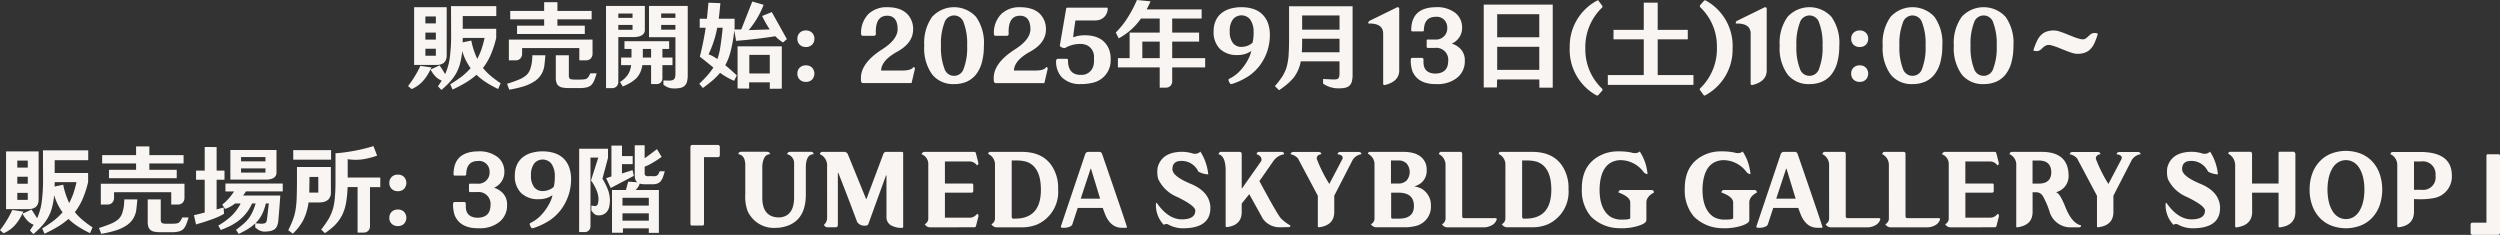 <svg xmlns="http://www.w3.org/2000/svg" width="416.208" height="39.104" viewBox="0 0 416.208 39.104">
  <rect x="0" y="0" width="416.208" height="39.104" fill="#333333" stroke="none"/>
  <path id="パス_549" data-name="パス 549" d="M83.3,16.616l.416-.96a18.683,18.683,0,0,1-1.792-1.344,9.442,9.442,0,0,1-1.152-1.2,9.784,9.784,0,0,0,1.248-2.08,17.241,17.241,0,0,0,.96-2.912V6.6H77.408V4.472h5.584V2.824H75.456l.016,5.184a27.4,27.4,0,0,1-.256,3.648,9.923,9.923,0,0,1-.736,2.48q-.448-.736-.928-1.456l-1.5.7a.626.626,0,0,0,.08.144,5.025,5.025,0,0,0,.784,1.056,3.049,3.049,0,0,0,.992.64q-.3.464-.624.944l.576.608A14.352,14.352,0,0,0,75.44,15.24a8.267,8.267,0,0,0,.832-1.168,7.174,7.174,0,0,0,.7-1.728,13.259,13.259,0,0,0,.352-2.048,9.073,9.073,0,0,0,1.392,2.848A11.071,11.071,0,0,1,77.168,14.6q-.9.656-1.84,1.232l.384.88a23.118,23.118,0,0,0,2.1-1.1,12.467,12.467,0,0,0,1.888-1.36,10.254,10.254,0,0,0,1.664,1.3A17.924,17.924,0,0,0,83.3,16.616ZM69.312,3v9.616h3.6a4.636,4.636,0,0,0,.656-.048,1.9,1.9,0,0,0,.64-.272,1.329,1.329,0,0,0,.384-.5,1.885,1.885,0,0,0,.144-.72V3Zm2.9,10.032-1.856-.272A16.846,16.846,0,0,1,68.3,16.12l.592.512a5.33,5.33,0,0,0,1.952-1.408,7.386,7.386,0,0,0,.752-1.04Q71.92,13.624,72.208,13.032Zm5.2-4.912H81.04a17.035,17.035,0,0,1-.528,1.92,10.7,10.7,0,0,1-.688,1.552,12.682,12.682,0,0,1-.992-3.04l-1.44.3Q77.408,8.5,77.408,8.12Zm-6.224,2.96V9.912h1.744V11.08Zm0-3.856h1.744V8.392H71.184Zm0-2.688h1.744V5.7H71.184ZM97.728,7.464V6.072h-4.56V5.016h5.7V3.624h-5.7V2.168H90.96V3.624H85.312V5.016H90.96V6.072H86.448V7.464Zm-12.64,4.384h1.1a1.061,1.061,0,0,0,.752-.256,1.123,1.123,0,0,0,.352-.848V9.8h9.52v2.048h1.1a1.094,1.094,0,0,0,.752-.256,1.123,1.123,0,0,0,.352-.848V8.392H85.088ZM99.7,14.008H98.64a3.821,3.821,0,0,1-.256.512,1.4,1.4,0,0,1-.368.384,1.29,1.29,0,0,1-.464.112q-.32.032-.64.032h-.944a2.442,2.442,0,0,1-.48-.048.339.339,0,0,1-.224-.08.531.531,0,0,1-.16-.24,1.451,1.451,0,0,1-.032-.432V11H92.9v3.648a3.073,3.073,0,0,0,.112.928,1.364,1.364,0,0,0,.272.448,1.539,1.539,0,0,0,.64.336,5.292,5.292,0,0,0,1.008.1h2.128a4.287,4.287,0,0,0,1.152-.16,1.9,1.9,0,0,0,.576-.32,2.437,2.437,0,0,0,.5-.768A10.6,10.6,0,0,0,99.7,14.008ZM91.168,11H88.992a8.6,8.6,0,0,1-.08,1.184,6.274,6.274,0,0,1-.32,1.264,2.419,2.419,0,0,1-.672.928,4.95,4.95,0,0,1-.96.592,23.03,23.03,0,0,1-2.176.784l.368.976a18.043,18.043,0,0,0,2.224-.5,7.154,7.154,0,0,0,2.032-.928,3.632,3.632,0,0,0,1.6-2.7Q91.1,11.816,91.168,11Zm20.64,4.224-.992-.032v.688a2.53,2.53,0,0,0,1.584.64,5.284,5.284,0,0,0,1.232-.08,1.917,1.917,0,0,0,.624-.272,1.549,1.549,0,0,0,.464-.688,4.116,4.116,0,0,0,.144-1.088V2.792h-6.448v5.2h4.4v6.144a2.368,2.368,0,0,1-.064.544.673.673,0,0,1-.176.32.757.757,0,0,1-.256.144A1.708,1.708,0,0,1,111.808,15.224Zm-10.544,1.248h1.024a1.06,1.06,0,0,0,.7-.256,1.047,1.047,0,0,0,.32-.768V7.976h2.368a4.084,4.084,0,0,0,.944-.08,1.831,1.831,0,0,0,.656-.256,1.023,1.023,0,0,0,.448-.88V2.792h-6.464Zm7.5-.672h.944a.936.936,0,0,0,.64-.24,1,1,0,0,0,.3-.736V12.648h1.68V11.384h-1.68V9.944h1.12V8.664h-7.44v1.28H105.5v1.44h-1.728v1.264h1.664a3.494,3.494,0,0,1-.56,1.616,4.513,4.513,0,0,1-1.28,1.184l.448.752a9.81,9.81,0,0,0,1.456-.736,9,9,0,0,0,.784-.608,3.876,3.876,0,0,0,.672-.992,4.694,4.694,0,0,0,.352-1.216h1.456Zm-1.376-4.5V9.944h1.376v1.44h-1.376Zm-4.08-4.544v-.8h2.368v.8Zm7.136-.8h2.368v.784h-2.368Zm0-1.92h2.368v.736h-2.368Zm-7.136.016h2.368v.72h-2.368Zm19.28,11.2.448-.9q-.944-.88-1.92-1.7a10.154,10.154,0,0,0,.928-2.448,26.771,26.771,0,0,0,.624-3.792V4.92h-2.64q.16-1.28.272-2.592l-1.984-.08q-.128,1.344-.256,2.672h-1.2v1.5h.992a48.11,48.11,0,0,1-.976,4.816q1.152.9,2.256,1.808a11.3,11.3,0,0,1-.912,1.216q-.672.768-1.44,1.488l.608.7q.88-.64,1.712-1.344a12.108,12.108,0,0,0,1.152-1.184A10.937,10.937,0,0,0,122.592,15.256Zm.576-5.744v7.024l1.92.016v-1.04h3.44v1.072l2-.016V9.512Zm7.568-.64.64-.56q-1.264-2.256-2.512-4.5l-1.616.656A19.885,19.885,0,0,0,128.512,6.7l-3.488.112A14.887,14.887,0,0,0,127.5,2.6l-1.888-.544-1.84,4.656L122.592,6.7l.32,1.9q3.584-.288,6.528-.768A6.683,6.683,0,0,0,130.736,8.872Zm-5.616,2.064h3.408v3.1H125.12Zm-4.432-4.512q-.16,1.728-.432,3.44a10.073,10.073,0,0,1-.448,1.776,6.568,6.568,0,0,0-1.472-.8,17.559,17.559,0,0,0,1.44-4.416ZM133.12,8.248a1.342,1.342,0,0,1,.384-.992,1.405,1.405,0,0,1,1.04-.384,1.384,1.384,0,0,1,1.024.384,1.342,1.342,0,0,1,.384.992,1.342,1.342,0,0,1-.384.992,1.384,1.384,0,0,1-1.024.384,1.405,1.405,0,0,1-1.04-.384A1.342,1.342,0,0,1,133.12,8.248Zm0,5.808a1.342,1.342,0,0,1,.384-.992,1.405,1.405,0,0,1,1.04-.384,1.384,1.384,0,0,1,1.024.384,1.473,1.473,0,0,1,0,1.984,1.384,1.384,0,0,1-1.024.384,1.405,1.405,0,0,1-1.04-.384A1.342,1.342,0,0,1,133.12,14.056ZM148.1,3q3.3.016,4.128,2.512a3.6,3.6,0,0,1,.16,1.184q0,2.256-2.632,3.7t-2.7,3.144h3.536q1.52,0,1.856-.592a.293.293,0,0,1,.24.3l-.56,2.384h-8.112q-.32,0-.32-.624v-.208q0-2.512,3.488-4.752,2.592-1.632,2.624-3.36,0-2.256-1.744-2.272-1.888.016-1.888,2.64,0,.192.016.4a.308.308,0,0,1-.288.3H144q-.24,0-.272-.288a4.439,4.439,0,0,1,1.248-3.36A4.376,4.376,0,0,1,148.1,3Zm6.144,6.4a7.448,7.448,0,0,1,1.312-4.8,4.959,4.959,0,0,1,7.3,0,7.448,7.448,0,0,1,1.312,4.8,10.436,10.436,0,0,1-.336,2.8,5.562,5.562,0,0,1-.976,2,4.032,4.032,0,0,1-1.56,1.2,5.189,5.189,0,0,1-2.088.4,4.457,4.457,0,0,1-3.648-1.6A7.448,7.448,0,0,1,154.24,9.4Zm2.784,0a9.675,9.675,0,0,0,.56,3.784,1.673,1.673,0,0,0,3.232,0,9.675,9.675,0,0,0,.56-3.784,9.675,9.675,0,0,0-.56-3.784,1.673,1.673,0,0,0-3.232,0A9.675,9.675,0,0,0,157.024,9.4ZM170.208,3q3.3.016,4.128,2.512A3.6,3.6,0,0,1,174.5,6.7q0,2.256-2.632,3.7t-2.7,3.144H172.7q1.52,0,1.856-.592a.293.293,0,0,1,.24.3l-.56,2.384h-8.112q-.32,0-.32-.624v-.208q0-2.512,3.488-4.752,2.592-1.632,2.624-3.36,0-2.256-1.744-2.272-1.888.016-1.888,2.64,0,.192.016.4a.308.308,0,0,1-.288.3h-1.9q-.24,0-.272-.288a4.439,4.439,0,0,1,1.248-3.36A4.376,4.376,0,0,1,170.208,3Zm7.84.08h6.624a.116.116,0,0,1,.112.128,1.969,1.969,0,0,1-1.3,1.872,2.851,2.851,0,0,1-.992.128h-3.088q-.368,2.48-.368,2.784h.064a5.137,5.137,0,0,1,1.856-.32q3.152,0,4.08,2.432a4.634,4.634,0,0,1,.24,1.68,3.785,3.785,0,0,1-2.928,3.776,8.223,8.223,0,0,1-2.112.24,4.216,4.216,0,0,1-3.16-1.2,3.868,3.868,0,0,1-.888-2.464v-.128q0-.336.24-.416h1.552a.191.191,0,0,1,.192.192v.064q0,2.416,2.1,2.416h.064a2.018,2.018,0,0,0,2.1-1.664,3.356,3.356,0,0,0,.064-.576V11.4a2.134,2.134,0,0,0-1.1-2.032,2.815,2.815,0,0,0-1.184-.256,5.017,5.017,0,0,0-2.5.656.262.262,0,0,1-.144.032,1.076,1.076,0,0,1-.488-.136q-.264-.136-.264-.264a1.077,1.077,0,0,1,.016-.176l1.024-5.936A.2.2,0,0,1,178.048,3.08ZM191.92,2.024,189.648,1.8a19.968,19.968,0,0,1-1.6,3.024,13.431,13.431,0,0,1-1.92,2.384l.48.976a10.59,10.59,0,0,0,3.712-3.3h3.12V7.224h-5.008V11.48H186.48v1.536h6.96v3.376h1.04a1.041,1.041,0,0,0,.784-.336,1.06,1.06,0,0,0,.256-.7V13.016h5.488V11.48H195.52V8.728H200v-1.5h-4.48V4.888h4.9V3.368h-9.152Q191.6,2.712,191.92,2.024Zm-1.376,6.7h2.9V11.48h-2.9Zm18.528-1.712a3.437,3.437,0,0,0-.592-1.992,1.859,1.859,0,0,0-2.848,0A3.131,3.131,0,0,0,205.1,7a3.06,3.06,0,0,0,.528,1.96,1.741,1.741,0,0,0,1.424.648,2.839,2.839,0,0,0,.968-.176A2.567,2.567,0,0,0,208.9,8.9a7.286,7.286,0,0,0,.176-1.712ZM207.056,3a6.282,6.282,0,0,1,1.928.28,3.9,3.9,0,0,1,1.5.864,3.849,3.849,0,0,1,.96,1.464,5.775,5.775,0,0,1,.336,2.064,8.429,8.429,0,0,1-1.584,4.9,7.868,7.868,0,0,1-1.872,1.84,11.047,11.047,0,0,1-2.8,1.352.526.526,0,0,1-.16.032.308.308,0,0,1-.288-.208,1.814,1.814,0,0,1-.192-.464.246.246,0,0,1,.16-.224,5.941,5.941,0,0,0,1.52-1.056,8.9,8.9,0,0,0,.968-1.128,9.458,9.458,0,0,0,.7-1.16,5.2,5.2,0,0,0,.456-1.264,3.931,3.931,0,0,1-.984.48,4.012,4.012,0,0,1-1.288.192,4.072,4.072,0,0,1-2.944-1.016A3.909,3.909,0,0,1,202.416,7a4.243,4.243,0,0,1,.328-1.712,3.375,3.375,0,0,1,.928-1.256,4.114,4.114,0,0,1,1.464-.768A6.554,6.554,0,0,1,207.056,3ZM220.64,14.952v.768a4.381,4.381,0,0,0,2.32.784,6.028,6.028,0,0,0,1.312-.08,2.085,2.085,0,0,0,.656-.272,1.6,1.6,0,0,0,.48-.7,4.421,4.421,0,0,0,.144-1.136V2.84H214.976V8.6q0,1.344-.1,2.688a9.879,9.879,0,0,1-.384,1.936,7.689,7.689,0,0,1-.592,1.232,14.855,14.855,0,0,1-1.28,1.68l.688.688a15.278,15.278,0,0,0,1.552-1.184q.448-.416.848-.864a6.289,6.289,0,0,0,1.216-2.768h6.448v2a2.86,2.86,0,0,1-.048.528.651.651,0,0,1-.16.32.733.733,0,0,1-.24.128,3.125,3.125,0,0,1-.544.048ZM217.152,4.376h6.224V6.744h-6.224Zm0,4.4V8.248h6.224V10.5H217.1Q217.152,9.656,217.152,8.776ZM232.9,3.048a.377.377,0,0,1,.16-.048.284.284,0,0,1,.128.032.243.243,0,0,1,.128.24v10.24q0,1.888-2.432,2.448-.24,0-.24-.208V7.416q0-1.7-2.272-1.7h-.208q0-.352.208-.448Zm6.5-.048a4.931,4.931,0,0,1,3.312.992,3.069,3.069,0,0,1,1.072,2.32,2.844,2.844,0,0,1-1.728,2.752,2.9,2.9,0,0,1,1.056.528,2.649,2.649,0,0,1,1.12,2.32A3.465,3.465,0,0,1,242.592,15a5.184,5.184,0,0,1-2.992.8h-.224q-2.96,0-3.872-2.16a5.858,5.858,0,0,1-.272-1.856q0-.352.3-.352h1.552q.272,0,.272.336v.384q0,1.84,1.952,1.9,2.144-.048,2.16-2.08a1.978,1.978,0,0,0-2.224-2.192h-1.184q-.144,0-.176-.176V8.536q0-.16.176-.16h1.184a1.862,1.862,0,0,0,2.064-2.048A1.741,1.741,0,0,0,239.376,4.6q-1.9.016-1.952,2.192,0,.24-.224.24h-1.68q-.208,0-.208-.24Q235.344,3.048,239.392,3Zm7.984-.432V16.36h2.192l.032-1.328h7.024l.016,1.36h2.224V2.568Zm2.24,10.864V9.592h7.008v3.84Zm0-9.264h7.008v3.84h-7.008ZM266.528,1.96l.56.768a.242.242,0,0,1-.016.352A9.083,9.083,0,0,0,264.3,9.912a8.956,8.956,0,0,0,2.8,6.656.311.311,0,0,1,.016.32l-.64.72a.257.257,0,0,1-.336.064A8.656,8.656,0,0,1,261.7,9.688a8.593,8.593,0,0,1,4.56-7.792A.179.179,0,0,1,266.528,1.96Zm7.5.288V6.776h-5.04V8.344h5.04V14.3h-5.984v1.632H282.3V14.3h-5.952V8.344h5.008V6.776h-5.008V2.248Zm9.952,15.36-.56-.768a.254.254,0,0,1,.032-.368,9.11,9.11,0,0,0,2.752-6.832A8.929,8.929,0,0,0,283.424,3a.339.339,0,0,1-.032-.32l.64-.72a.237.237,0,0,1,.336-.064,8.62,8.62,0,0,1,4.448,7.968,8.629,8.629,0,0,1-4.56,7.808A.183.183,0,0,1,283.984,17.608Zm10.1-14.56A.377.377,0,0,1,294.24,3a.284.284,0,0,1,.128.032.243.243,0,0,1,.128.24v10.24q0,1.888-2.432,2.448-.24,0-.24-.208V7.416q0-1.7-2.272-1.7h-.208q0-.352.208-.448ZM296.656,9.4a7.448,7.448,0,0,1,1.312-4.8,4.959,4.959,0,0,1,7.3,0,7.448,7.448,0,0,1,1.312,4.8,10.436,10.436,0,0,1-.336,2.8,5.562,5.562,0,0,1-.976,2,4.032,4.032,0,0,1-1.56,1.2,5.189,5.189,0,0,1-2.088.4,4.457,4.457,0,0,1-3.648-1.6A7.448,7.448,0,0,1,296.656,9.4Zm2.784,0a9.675,9.675,0,0,0,.56,3.784,1.673,1.673,0,0,0,3.232,0,9.675,9.675,0,0,0,.56-3.784,9.675,9.675,0,0,0-.56-3.784,1.673,1.673,0,0,0-3.232,0A9.675,9.675,0,0,0,299.44,9.4Zm9.12-1.152a1.342,1.342,0,0,1,.384-.992,1.405,1.405,0,0,1,1.04-.384,1.384,1.384,0,0,1,1.024.384,1.342,1.342,0,0,1,.384.992,1.342,1.342,0,0,1-.384.992,1.384,1.384,0,0,1-1.024.384,1.405,1.405,0,0,1-1.04-.384A1.342,1.342,0,0,1,308.56,8.248Zm0,5.808a1.342,1.342,0,0,1,.384-.992,1.405,1.405,0,0,1,1.04-.384,1.384,1.384,0,0,1,1.024.384,1.473,1.473,0,0,1,0,1.984,1.384,1.384,0,0,1-1.024.384,1.405,1.405,0,0,1-1.04-.384A1.342,1.342,0,0,1,308.56,14.056ZM313.808,9.4a7.448,7.448,0,0,1,1.312-4.8,4.959,4.959,0,0,1,7.3,0,7.448,7.448,0,0,1,1.312,4.8,10.436,10.436,0,0,1-.336,2.8,5.562,5.562,0,0,1-.976,2,4.032,4.032,0,0,1-1.56,1.2,5.189,5.189,0,0,1-2.088.4,4.457,4.457,0,0,1-3.648-1.6A7.448,7.448,0,0,1,313.808,9.4Zm2.784,0a9.675,9.675,0,0,0,.56,3.784,1.673,1.673,0,0,0,3.232,0,9.675,9.675,0,0,0,.56-3.784,9.675,9.675,0,0,0-.56-3.784,1.673,1.673,0,0,0-3.232,0A9.675,9.675,0,0,0,316.592,9.4Zm9.056,0a7.448,7.448,0,0,1,1.312-4.8,4.959,4.959,0,0,1,7.3,0,7.448,7.448,0,0,1,1.312,4.8,10.436,10.436,0,0,1-.336,2.8,5.562,5.562,0,0,1-.976,2,4.032,4.032,0,0,1-1.56,1.2,5.189,5.189,0,0,1-2.088.4,4.457,4.457,0,0,1-3.648-1.6A7.448,7.448,0,0,1,325.648,9.4Zm2.784,0a9.675,9.675,0,0,0,.56,3.784,1.673,1.673,0,0,0,3.232,0,9.675,9.675,0,0,0,.56-3.784,9.675,9.675,0,0,0-.56-3.784,1.673,1.673,0,0,0-3.232,0A9.675,9.675,0,0,0,328.432,9.4Zm13.856-2.528a3.12,3.12,0,0,1,.952.168q.52.168,1.1.4t1.16.464a9.981,9.981,0,0,0,1.128.376,1.71,1.71,0,0,0,.544.064.917.917,0,0,0,.432-.136,5.553,5.553,0,0,0,.7-.608,1.172,1.172,0,0,1,1.32-.184,10.17,10.17,0,0,1-.7,1.832,3.32,3.32,0,0,1-.688.872,2.379,2.379,0,0,1-.88.488,3.819,3.819,0,0,1-1.12.152,3.12,3.12,0,0,1-.952-.168q-.52-.168-1.1-.4t-1.16-.464a9.981,9.981,0,0,0-1.128-.376,1.263,1.263,0,0,0-.976.056,2.758,2.758,0,0,0-.64.512,1.17,1.17,0,0,1-.672.368,1.061,1.061,0,0,1-.72-.1,10.931,10.931,0,0,1,.72-1.8,3.32,3.32,0,0,1,.688-.872,2.379,2.379,0,0,1,.88-.488A3.819,3.819,0,0,1,342.288,6.872ZM15.36,40.616l.416-.96a18.683,18.683,0,0,1-1.792-1.344,9.442,9.442,0,0,1-1.152-1.2,9.785,9.785,0,0,0,1.248-2.08,17.241,17.241,0,0,0,.96-2.912V30.6H9.472V28.472h5.584V26.824H7.52l.016,5.184a27.4,27.4,0,0,1-.256,3.648,9.923,9.923,0,0,1-.736,2.48Q6.1,37.4,5.616,36.68l-1.5.7a.626.626,0,0,0,.08.144,5.025,5.025,0,0,0,.784,1.056,3.049,3.049,0,0,0,.992.64q-.3.464-.624.944l.576.608A14.352,14.352,0,0,0,7.5,39.24a8.267,8.267,0,0,0,.832-1.168,7.175,7.175,0,0,0,.7-1.728A13.258,13.258,0,0,0,9.392,34.3a9.073,9.073,0,0,0,1.392,2.848A11.071,11.071,0,0,1,9.232,38.6q-.9.656-1.84,1.232l.384.88a23.118,23.118,0,0,0,2.1-1.1,12.467,12.467,0,0,0,1.888-1.36,10.253,10.253,0,0,0,1.664,1.3A17.924,17.924,0,0,0,15.36,40.616ZM1.376,27v9.616h3.6a4.636,4.636,0,0,0,.656-.048,1.9,1.9,0,0,0,.64-.272,1.329,1.329,0,0,0,.384-.5,1.885,1.885,0,0,0,.144-.72V27Zm2.9,10.032L2.416,36.76A16.847,16.847,0,0,1,.368,40.12l.592.512a5.33,5.33,0,0,0,1.952-1.408,7.386,7.386,0,0,0,.752-1.04Q3.984,37.624,4.272,37.032Zm5.2-4.912H13.1a17.036,17.036,0,0,1-.528,1.92,10.705,10.705,0,0,1-.688,1.552,12.682,12.682,0,0,1-.992-3.04l-1.44.3Q9.472,32.5,9.472,32.12ZM3.248,35.08V33.912H4.992V35.08Zm0-3.856H4.992v1.168H3.248Zm0-2.688H4.992V29.7H3.248Zm26.544,2.928V30.072h-4.56V29.016h5.7V27.624h-5.7V26.168H23.024v1.456H17.376v1.392h5.648v1.056H18.512v1.392Zm-12.64,4.384h1.1a1.061,1.061,0,0,0,.752-.256,1.123,1.123,0,0,0,.352-.848V33.8h9.52v2.048h1.1a1.1,1.1,0,0,0,.752-.256,1.123,1.123,0,0,0,.352-.848V32.392H17.152Zm14.608,2.16H30.7a3.821,3.821,0,0,1-.256.512,1.4,1.4,0,0,1-.368.384,1.29,1.29,0,0,1-.464.112q-.32.032-.64.032h-.944a2.442,2.442,0,0,1-.48-.048.339.339,0,0,1-.224-.08.531.531,0,0,1-.16-.24,1.451,1.451,0,0,1-.032-.432V35H24.96v3.648a3.073,3.073,0,0,0,.112.928,1.364,1.364,0,0,0,.272.448,1.539,1.539,0,0,0,.64.336,5.293,5.293,0,0,0,1.008.1H29.12a4.287,4.287,0,0,0,1.152-.16,1.9,1.9,0,0,0,.576-.32,2.437,2.437,0,0,0,.5-.768A10.594,10.594,0,0,0,31.76,38.008ZM23.232,35H21.056a8.6,8.6,0,0,1-.08,1.184,6.273,6.273,0,0,1-.32,1.264,2.419,2.419,0,0,1-.672.928,4.949,4.949,0,0,1-.96.592,23.03,23.03,0,0,1-2.176.784l.368.976a18.042,18.042,0,0,0,2.224-.5,7.154,7.154,0,0,0,2.032-.928,3.632,3.632,0,0,0,1.6-2.7Q23.168,35.816,23.232,35Zm14.144.864.464.72a5.482,5.482,0,0,0,1.68-.912h.912a7.735,7.735,0,0,1-1.536,2.08,11.9,11.9,0,0,1-2.192,1.6l.416.736q.816-.3,1.6-.688a9.134,9.134,0,0,0,1.6-1.04,7.386,7.386,0,0,0,2.016-2.688h.592a12.433,12.433,0,0,1-.5,1.376,7,7,0,0,1-.688,1.152,7.282,7.282,0,0,1-.736.784q-.64.56-1.344,1.072l.448.688a16.249,16.249,0,0,0,1.472-.784,8.02,8.02,0,0,0,1.28-.96v.656a2.948,2.948,0,0,0,.8.544,1.992,1.992,0,0,0,.7.16,5.631,5.631,0,0,0,1.04-.1,2.1,2.1,0,0,0,.72-.32,1.628,1.628,0,0,0,.336-.432,2.924,2.924,0,0,0,.24-.88q.192-2.128.336-4.272H40.832a6.557,6.557,0,0,0,.48-.688H47.44V32.36H37.9v1.312h1.44A9.2,9.2,0,0,1,37.376,35.864Zm1.344-9.088V31.7h5.84a3.147,3.147,0,0,0,.832-.08,1.69,1.69,0,0,0,.592-.24,1.017,1.017,0,0,0,.416-.848v-3.76Zm-4.272-.5V30.2h-1.44v1.52h1.44v5.456q-.9.256-1.792.448l.352,1.552q.16-.064.32-.112,1.36-.384,2.672-.88a10.759,10.759,0,0,0,1.664-.784L37.6,36.344q-.592.16-1.168.32V31.72h1.312V30.2H36.432V26.28ZM45.12,35.672l-.272,2.4q-.032.256-.08.5a.757.757,0,0,1-.16.3.959.959,0,0,1-.256.128,3.124,3.124,0,0,1-.544.048l-.912-.08a5.7,5.7,0,0,0,1.04-1.376,8.084,8.084,0,0,0,.688-1.92ZM40.5,27.944H44.56v.72H40.5Zm0,2.592v-.7H44.56v.7ZM53.84,40.024l.624.592a13.03,13.03,0,0,0,1.488-1.168A6.686,6.686,0,0,0,57.28,37.7a7.453,7.453,0,0,0,.7-2.128,18.211,18.211,0,0,0,.256-2.624H59.9V40.52h1.04a1.019,1.019,0,0,0,.784-.352,1.1,1.1,0,0,0,.24-.7V32.952H63.68v-1.6H58.256V28.3a8.332,8.332,0,0,0,2.416.032,12.248,12.248,0,0,0,2.48-.624l-.608-1.584a29.781,29.781,0,0,1-6.32,1.2v4.848q0,1.392-.128,2.736a10.947,10.947,0,0,1-.272,1.568,8.523,8.523,0,0,1-.736,1.76A20.684,20.684,0,0,1,53.84,40.024Zm-5.488.1.768.576A8.89,8.89,0,0,0,50.832,38.5a9.084,9.084,0,0,0,.9-2.992H53.36a3.67,3.67,0,0,0,.96-.1,2.029,2.029,0,0,0,.672-.352,1.575,1.575,0,0,0,.464-1.2V29.608H49.808V31.9q0,1.44-.048,2.864a15.4,15.4,0,0,1-.208,2.112,8.241,8.241,0,0,1-.368,1.36A14.907,14.907,0,0,1,48.352,40.12Zm3.536-8.192v-.672H53.36v2.608h-1.5Q51.872,32.92,51.888,31.928Zm3.6-3.552h-6.3V26.792h6.3Zm9.7,3.872a1.342,1.342,0,0,1,.384-.992,1.405,1.405,0,0,1,1.04-.384,1.384,1.384,0,0,1,1.024.384,1.473,1.473,0,0,1,0,1.984,1.384,1.384,0,0,1-1.024.384,1.405,1.405,0,0,1-1.04-.384A1.342,1.342,0,0,1,65.184,32.248Zm0,5.808a1.342,1.342,0,0,1,.384-.992,1.405,1.405,0,0,1,1.04-.384,1.384,1.384,0,0,1,1.024.384,1.473,1.473,0,0,1,0,1.984,1.384,1.384,0,0,1-1.024.384,1.405,1.405,0,0,1-1.04-.384A1.342,1.342,0,0,1,65.184,38.056ZM79.952,27a4.931,4.931,0,0,1,3.312.992,3.069,3.069,0,0,1,1.072,2.32,2.844,2.844,0,0,1-1.728,2.752,2.9,2.9,0,0,1,1.056.528,2.649,2.649,0,0,1,1.12,2.32A3.465,3.465,0,0,1,83.152,39a5.184,5.184,0,0,1-2.992.8h-.224q-2.96,0-3.872-2.16a5.857,5.857,0,0,1-.272-1.856q0-.352.3-.352h1.552q.272,0,.272.336v.384q0,1.84,1.952,1.9,2.144-.048,2.16-2.08a1.978,1.978,0,0,0-2.224-2.192H78.624q-.144,0-.176-.176V32.536q0-.16.176-.16h1.184a1.862,1.862,0,0,0,2.064-2.048A1.741,1.741,0,0,0,79.936,28.6q-1.9.016-1.952,2.192,0,.24-.224.24H76.08q-.208,0-.208-.24Q75.9,27.048,79.952,27Zm12.784,4.016a3.438,3.438,0,0,0-.592-1.992,1.859,1.859,0,0,0-2.848,0A3.131,3.131,0,0,0,88.768,31a3.06,3.06,0,0,0,.528,1.96,1.741,1.741,0,0,0,1.424.648,2.839,2.839,0,0,0,.968-.176,2.567,2.567,0,0,0,.872-.528,7.286,7.286,0,0,0,.176-1.712ZM90.72,27a6.282,6.282,0,0,1,1.928.28,3.9,3.9,0,0,1,1.5.864,3.849,3.849,0,0,1,.96,1.464,5.775,5.775,0,0,1,.336,2.064,8.429,8.429,0,0,1-1.584,4.9,7.868,7.868,0,0,1-1.872,1.84,11.047,11.047,0,0,1-2.8,1.352.527.527,0,0,1-.16.032.308.308,0,0,1-.288-.208,1.814,1.814,0,0,1-.192-.464.246.246,0,0,1,.16-.224,5.941,5.941,0,0,0,1.52-1.056,8.906,8.906,0,0,0,.968-1.128,9.46,9.46,0,0,0,.7-1.16,5.2,5.2,0,0,0,.456-1.264,3.931,3.931,0,0,1-.984.48,4.012,4.012,0,0,1-1.288.192,4.072,4.072,0,0,1-2.944-1.016A3.909,3.909,0,0,1,86.08,31a4.244,4.244,0,0,1,.328-1.712,3.376,3.376,0,0,1,.928-1.256,4.114,4.114,0,0,1,1.464-.768A6.554,6.554,0,0,1,90.72,27Zm20.32,3.312h-.848q-.08.208-.176.416a.808.808,0,0,1-.256.288,1.044,1.044,0,0,1-.3.112,2.7,2.7,0,0,1-.416,0h-.624a1.813,1.813,0,0,1-.416-.016.808.808,0,0,1-.192-.1.331.331,0,0,1-.1-.192,1.813,1.813,0,0,1-.016-.416v-.864a6.128,6.128,0,0,0,1.04-.48,15.5,15.5,0,0,0,1.5-.944,3.372,3.372,0,0,0,.288-.192l-.784-1.3q-1.024.8-2.048,1.52v-2.16h-1.648v4.9a2.559,2.559,0,0,0,.1.816.929.929,0,0,0,.336.448l-1.52-.112q-.208.7-.384,1.392h-2.32v7.12h1.824v-.736h4.3v.752h1.68V33.432h-3.888a2.361,2.361,0,0,0,.7-1.072,2.72,2.72,0,0,0,.9.112h1.248a2.073,2.073,0,0,0,.672-.08,1.389,1.389,0,0,0,.624-.368,2.328,2.328,0,0,0,.4-.688Q110.9,30.84,111.04,30.312ZM96.784,40.44h.944a.879.879,0,0,0,.624-.24.928.928,0,0,0,.32-.72V28.04h1.3l-1.216,3.808a7.112,7.112,0,0,1,.9,1.568,4.182,4.182,0,0,1,.352,1.5,2.944,2.944,0,0,1-.064.608.921.921,0,0,1-.112.368.528.528,0,0,1-.5.208l-.512-.08v.816a2.38,2.38,0,0,0,.576.64.975.975,0,0,0,.624.176,1.829,1.829,0,0,0,.816-.16,1.473,1.473,0,0,0,.608-.5,1.954,1.954,0,0,0,.368-.864,6.507,6.507,0,0,0,.1-.928,5.733,5.733,0,0,0-.272-1.648,11.181,11.181,0,0,0-.976-2l.928-3.472v-1.52h-4.8Zm9.1-9.36-.208-.96-1.76.56V29.128H105.7V27.784H103.92V26.04h-1.76v5.136l-.88.288.768,1.632ZM104,38.536V37.32h4.384v1.216Zm0-3.808h4.384v1.3H104Zm11.312-8.48V39.016q0,.352.256.336H117.3q.272.032.272-.32V27.96h2.3q.352,0,.336-.4V26.248a.329.329,0,0,0-.352-.32h-4.208A.31.31,0,0,0,115.312,26.248Zm8.528.816h4.128q.544,0,.608.4-1.168.048-1.3,2.016V34.7q0,3.3,2.832,3.3,2.416-.144,2.464-3.248v-5.68a1.53,1.53,0,0,0-1.152-1.6q.048-.4.592-.4h3.312q.464,0,.5.4-1.216,0-1.3,2.016v4.7q0,4.672-3.936,5.44a4.727,4.727,0,0,1-.96.1,4.807,4.807,0,0,1-4.8-2.8,6.913,6.913,0,0,1-.384-2.72V29.064q-.1-1.44-1.152-1.6Q123.328,27.064,123.84,27.064ZM138.064,29.5a2.026,2.026,0,0,0-1.2-2.032.408.408,0,0,1,.464-.384h3.488a.678.678,0,0,1,.7.384l3.04,7.456h.064l2.832-7.552a.5.5,0,0,1,.512-.288h2.56q.208,0,.208.192V39.544q0,.192-.144.192a3.536,3.536,0,0,1-1.936-.456,1.536,1.536,0,0,1-.7-1.384V31h-.08l-2.944,8.112q-.1.256-.512.256a1.441,1.441,0,0,1-1.344-.608q-1.456-3.92-3.152-8.208h-.064v8.7q0,.384-.4.384H138.24a.654.654,0,0,1-.7-.416,1.5,1.5,0,0,0,.528-1.1Zm17.28,10.144a1.052,1.052,0,0,1-1.024-.512,1.093,1.093,0,0,0,.592-.88V29.032a1.714,1.714,0,0,0-1.12-1.552.531.531,0,0,1,.528-.4h8.192q.272,0,.32.208l.416,1.632q.016.352-.24.4a1.489,1.489,0,0,0-1.248-.64h-4.08v3.68h4.528q.192,0,.192.272v.976a.266.266,0,0,1-.256.272H157.68v4.16h4.1a1.489,1.489,0,0,0,1.248-.64q.256.048.24.4l-.416,1.632q-.048.208-.32.208ZM168.8,28.52v9.344q0,.32.272.336h.288q4.3,0,4.3-4.816,0-3.808-2.4-4.656a5.871,5.871,0,0,0-1.728-.208Zm-2.784.5a1.952,1.952,0,0,0-1.12-1.584v-.064a.328.328,0,0,1,.256-.288h5.312q4.016,0,5.456,3.136a6.646,6.646,0,0,1,.608,3.088,5.931,5.931,0,0,1-3.472,5.856,6.639,6.639,0,0,1-2.656.48h-3.952a1.052,1.052,0,0,1-1.024-.512,1.093,1.093,0,0,0,.592-.88Zm15.92.864-1.648,4.992h3.232L182,29.88Zm1.408-2.8a.484.484,0,0,1,.512.368q4.128,11.968,4.128,12.144a.113.113,0,0,1-.128.128h-.688q-1.936,0-2.848-2.32l-.368-.992h-4.16l-.912,2.784a.871.871,0,0,1-.432.352,2.613,2.613,0,0,1-.992.176q-.16,0-.32-.016-.128,0-.16-.192l4.064-12.064a.555.555,0,0,1,.544-.368Zm18.176,3.744a3.572,3.572,0,0,1-1.648-.464,3.063,3.063,0,0,0-2.816-1.776q-1.5,0-1.5,1.376,0,1.168,2.992,2.416,3.184,1.3,3.328,3.872v.16q0,3.328-4.4,3.392a5.11,5.11,0,0,1-2.7-.672.737.737,0,0,0-.656.1,4.738,4.738,0,0,1-1.312-3.456q.016-.208.128-.224,1.872,2.72,4.128,2.768,2.3,0,2.3-1.456,0-.816-3.04-2.288a5.985,5.985,0,0,1-3.12-2.944,3.791,3.791,0,0,1-.16-1.312,4.431,4.431,0,0,1,.048-.624q.7-2.624,4.128-2.624a6.538,6.538,0,0,1,1.6.24,1.307,1.307,0,0,0,1.392-.272A8.561,8.561,0,0,1,201.52,30.824ZM203.7,27.08h2.992q.4,0,.4.384v5.68h.064l3.152-4.48a.532.532,0,0,0,.08-.288q0-.608-.816-.912a.408.408,0,0,1,.464-.384h3.648q.464,0,.464.4a2.712,2.712,0,0,0-1.808,1.168l-2.3,3.3q3.168,5.9,3.664,6.288a7.006,7.006,0,0,0,1.488,1.1v.08a.252.252,0,0,1-.192.192l-1.3.032h-.224a3.432,3.432,0,0,1-2.864-1.424l-2.256-4.08h-.016l-1.248,1.552V37.08q0,2.24-2.48,2.528-.192,0-.192-.16V30.28q0-2.512-1.168-2.8A.4.4,0,0,1,203.7,27.08Zm12.064.016h4.08q.48,0,.5.368-.752.112-.768.752a23.749,23.749,0,0,0,2.1,4.208l2.176-4.144a.565.565,0,0,0,.048-.224q0-.464-.848-.576.016-.384.544-.384H226.5q.5,0,.528.368a2.178,2.178,0,0,0-1.44.912l-3.088,6v2.7q0,2.24-2.544,2.56-.192,0-.192-.16V34.392l-3.312-6.224a2.186,2.186,0,0,0-1.216-.688Q215.264,27.1,215.76,27.1Zm16.176,1.424v3.84h1.2a1.944,1.944,0,0,0,1.4-.5,2.21,2.21,0,0,0,0-2.848,1.944,1.944,0,0,0-1.4-.5Zm.032,5.36v4.112q.048.208.192.208h1.088q2.512,0,2.512-2.1,0-2.224-2.576-2.224ZM229.2,29a1.99,1.99,0,0,0-1.088-1.6v-.064a.347.347,0,0,1,.256-.256h5.584q3.088,0,3.808,2.048a3.459,3.459,0,0,1,.128,1.008,2.593,2.593,0,0,1-1.936,2.64l-.128.048a4.179,4.179,0,0,1,1.216.4,3.129,3.129,0,0,1,1.552,2.784,3.3,3.3,0,0,1-2.64,3.44,7.825,7.825,0,0,1-1.792.192h-4.528a1.073,1.073,0,0,1-1.024-.512,1.093,1.093,0,0,0,.592-.88Zm11.824.272a1.972,1.972,0,0,0-1.1-1.808.389.389,0,0,1,.448-.384h3.072a.311.311,0,0,1,.352.352V37.768q0,.352.336.352h5.232q.192.016.192.192a1.69,1.69,0,0,1-.672.9,2.854,2.854,0,0,1-1.744.432h-5.68a1.052,1.052,0,0,1-1.024-.512,1.093,1.093,0,0,0,.592-.88Zm12.752-.752v9.344q0,.32.272.336h.288q4.3,0,4.3-4.816,0-3.808-2.4-4.656a5.871,5.871,0,0,0-1.728-.208Zm-2.784.5a1.952,1.952,0,0,0-1.12-1.584v-.064a.328.328,0,0,1,.256-.288h5.312q4.016,0,5.456,3.136A6.646,6.646,0,0,1,261.5,33.3a5.931,5.931,0,0,1-3.472,5.856,6.639,6.639,0,0,1-2.656.48h-3.952a1.052,1.052,0,0,1-1.024-.512,1.093,1.093,0,0,0,.592-.88Zm23.664,1.776a1,1,0,0,1-.688-.4,4.826,4.826,0,0,0-3.92-1.936q-3.2.208-3.376,4.672-.064,3.616,1.936,4.832a3.755,3.755,0,0,0,1.76.4q1.408,0,1.408-.256V35.512q0-.944-1.952-1.664.016-.416.48-.416h4.944q.464,0,.48.416-1.264.688-1.264,1.648V38.44q0,.56-1.456.992a9.3,9.3,0,0,1-2.672.368q-.272,0-.544-.016a6.713,6.713,0,0,1-4.576-1.952,6.687,6.687,0,0,1-1.5-4.528V33.16q0-4.368,3.792-5.792A6.558,6.558,0,0,1,269.792,27a10.415,10.415,0,0,1,2.176.192,2.117,2.117,0,0,0,.608.1,1.208,1.208,0,0,0,.624-.16,1.455,1.455,0,0,0,.16-.112A8.087,8.087,0,0,1,274.656,30.792Zm17.136,0a1,1,0,0,1-.688-.4,4.826,4.826,0,0,0-3.92-1.936q-3.2.208-3.376,4.672-.064,3.616,1.936,4.832a3.755,3.755,0,0,0,1.76.4q1.408,0,1.408-.256V35.512q0-.944-1.952-1.664.016-.416.48-.416h4.944q.464,0,.48.416-1.264.688-1.264,1.648V38.44q0,.56-1.456.992a9.3,9.3,0,0,1-2.672.368q-.272,0-.544-.016a6.713,6.713,0,0,1-4.576-1.952,6.687,6.687,0,0,1-1.5-4.528V33.16q0-4.368,3.792-5.792A6.558,6.558,0,0,1,286.928,27a10.415,10.415,0,0,1,2.176.192,2.117,2.117,0,0,0,.608.1,1.208,1.208,0,0,0,.624-.16,1.455,1.455,0,0,0,.16-.112A8.087,8.087,0,0,1,291.792,30.792Zm5.936-.912-1.648,4.992h3.232l-1.52-4.992Zm1.408-2.8a.484.484,0,0,1,.512.368q4.128,11.968,4.128,12.144a.113.113,0,0,1-.128.128h-.688q-1.936,0-2.848-2.32l-.368-.992h-4.16l-.912,2.784a.871.871,0,0,1-.432.352,2.613,2.613,0,0,1-.992.176q-.16,0-.32-.016-.128,0-.16-.192l4.064-12.064a.555.555,0,0,1,.544-.368Zm5.744,2.192a1.972,1.972,0,0,0-1.1-1.808.389.389,0,0,1,.448-.384H307.3a.311.311,0,0,1,.352.352V37.768q0,.352.336.352h5.232q.192.016.192.192a1.69,1.69,0,0,1-.672.9,2.853,2.853,0,0,1-1.744.432h-5.68a1.052,1.052,0,0,1-1.024-.512,1.093,1.093,0,0,0,.592-.88Zm9.952,0a1.972,1.972,0,0,0-1.1-1.808.389.389,0,0,1,.448-.384h3.072a.311.311,0,0,1,.352.352V37.768q0,.352.336.352h5.232q.192.016.192.192a1.69,1.69,0,0,1-.672.9,2.854,2.854,0,0,1-1.744.432h-5.68a1.052,1.052,0,0,1-1.024-.512,1.093,1.093,0,0,0,.592-.88Zm10.4,10.368a1.052,1.052,0,0,1-1.024-.512,1.093,1.093,0,0,0,.592-.88V29.032a1.714,1.714,0,0,0-1.12-1.552.531.531,0,0,1,.528-.4H332.4q.272,0,.32.208l.416,1.632q.016.352-.24.4a1.489,1.489,0,0,0-1.248-.64h-4.08v3.68H332.1q.192,0,.192.272v.976a.266.266,0,0,1-.256.272h-4.464v4.16h4.1a1.489,1.489,0,0,0,1.248-.64q.256.048.24.4l-.416,1.632q-.048.208-.32.208Zm13.52-11.12v3.84h1.04q2.08,0,2.08-1.92-.048-1.92-2.08-1.92Zm-3.328-1.44h4.928q4.016.032,4.368,3.344a4.52,4.52,0,0,1,.032.528,2.752,2.752,0,0,1-2.128,2.848q.624.064,1.536,2.32,1.1,2.848,2.672,3.2a.292.292,0,0,1-.32.32H345.3a3.63,3.63,0,0,1-3.744-2.7,13.952,13.952,0,0,0-1.1-2.528,1.3,1.3,0,0,0-1.184-.608h-.512v3.28q0,2.24-2.592,2.56a.113.113,0,0,1-.128-.128V29.384a1.915,1.915,0,0,0-1.12-1.92Q334.96,27.08,335.424,27.08Zm10.048.016h4.08q.48,0,.5.368-.752.112-.768.752a23.748,23.748,0,0,0,2.1,4.208l2.176-4.144a.564.564,0,0,0,.048-.224q0-.464-.848-.576.016-.384.544-.384h2.912q.5,0,.528.368a2.178,2.178,0,0,0-1.44.912l-3.088,6v2.7q0,2.24-2.544,2.56-.192,0-.192-.16V34.392l-3.312-6.224a2.186,2.186,0,0,0-1.216-.688Q344.976,27.1,345.472,27.1Zm24.144,3.728a3.572,3.572,0,0,1-1.648-.464,3.063,3.063,0,0,0-2.816-1.776q-1.5,0-1.5,1.376,0,1.168,2.992,2.416,3.184,1.3,3.328,3.872v.16q0,3.328-4.4,3.392a5.11,5.11,0,0,1-2.7-.672.737.737,0,0,0-.656.1,4.738,4.738,0,0,1-1.312-3.456q.016-.208.128-.224,1.872,2.72,4.128,2.768,2.3,0,2.3-1.456,0-.816-3.04-2.288a5.985,5.985,0,0,1-3.12-2.944,3.791,3.791,0,0,1-.16-1.312,4.429,4.429,0,0,1,.048-.624q.7-2.624,4.128-2.624a6.538,6.538,0,0,1,1.6.24,1.307,1.307,0,0,0,1.392-.272A8.561,8.561,0,0,1,369.616,30.824Zm2-3.76h3.408q.272,0,.272.48V32.36h4.416V27.272q0-.208.192-.208h2.352a.467.467,0,0,1,.256.48V37.08q0,2.24-2.576,2.576-.224,0-.224-.192V33.88H375.3l.016,3.2q-.016,2.24-2.64,2.576a.17.17,0,0,1-.192-.192V29.336a2.152,2.152,0,0,0-1.136-1.936v-.064Q371.36,27.144,371.616,27.064Zm13.264,6.288a7.518,7.518,0,0,1,.456-2.688,5.926,5.926,0,0,1,1.256-2.032A5.345,5.345,0,0,1,388.5,27.36a6.9,6.9,0,0,1,4.848,0,5.344,5.344,0,0,1,1.912,1.272,5.926,5.926,0,0,1,1.256,2.032,8.2,8.2,0,0,1,0,5.392,5.926,5.926,0,0,1-1.256,2.032,5.344,5.344,0,0,1-1.912,1.272,6.9,6.9,0,0,1-4.848,0,5.345,5.345,0,0,1-1.912-1.272,5.926,5.926,0,0,1-1.256-2.032A7.566,7.566,0,0,1,384.88,33.352Zm9.12,0a8.5,8.5,0,0,0-.224-2.04,5.308,5.308,0,0,0-.624-1.544,2.872,2.872,0,0,0-.968-.976,2.516,2.516,0,0,0-2.512,0,2.872,2.872,0,0,0-.968.976,5.308,5.308,0,0,0-.624,1.544,9.474,9.474,0,0,0,0,4.1,5.308,5.308,0,0,0,.624,1.544,2.872,2.872,0,0,0,.968.976,2.516,2.516,0,0,0,2.512,0,2.872,2.872,0,0,0,.968-.976,5.308,5.308,0,0,0,.624-1.544A8.577,8.577,0,0,0,394,33.352Zm8.256-4.672V33.4h1.264a2.079,2.079,0,0,0,2.32-2.384,2.112,2.112,0,0,0-2.384-2.336ZM398.8,27.1h4.448q5.312,0,5.312,3.92a3.622,3.622,0,0,1-3.12,3.776,11.446,11.446,0,0,1-2.144.176q-.5,0-1.04-.032V37.08q-.032,2.24-2.56,2.56-.224-.016-.224-.208V29.288a1.977,1.977,0,0,0-1.136-1.824A.4.4,0,0,1,398.8,27.1Zm17.776,13.488V27.816q0-.368-.256-.336h-1.728q-.272-.048-.272.32V38.872h-2.3q-.352-.016-.336.384v1.328a.343.343,0,0,0,.352.32h4.208A.321.321,0,0,0,416.576,40.584Z" transform="translate(-0.368 -1.8)" fill="#f8f5f2"/>
</svg>
